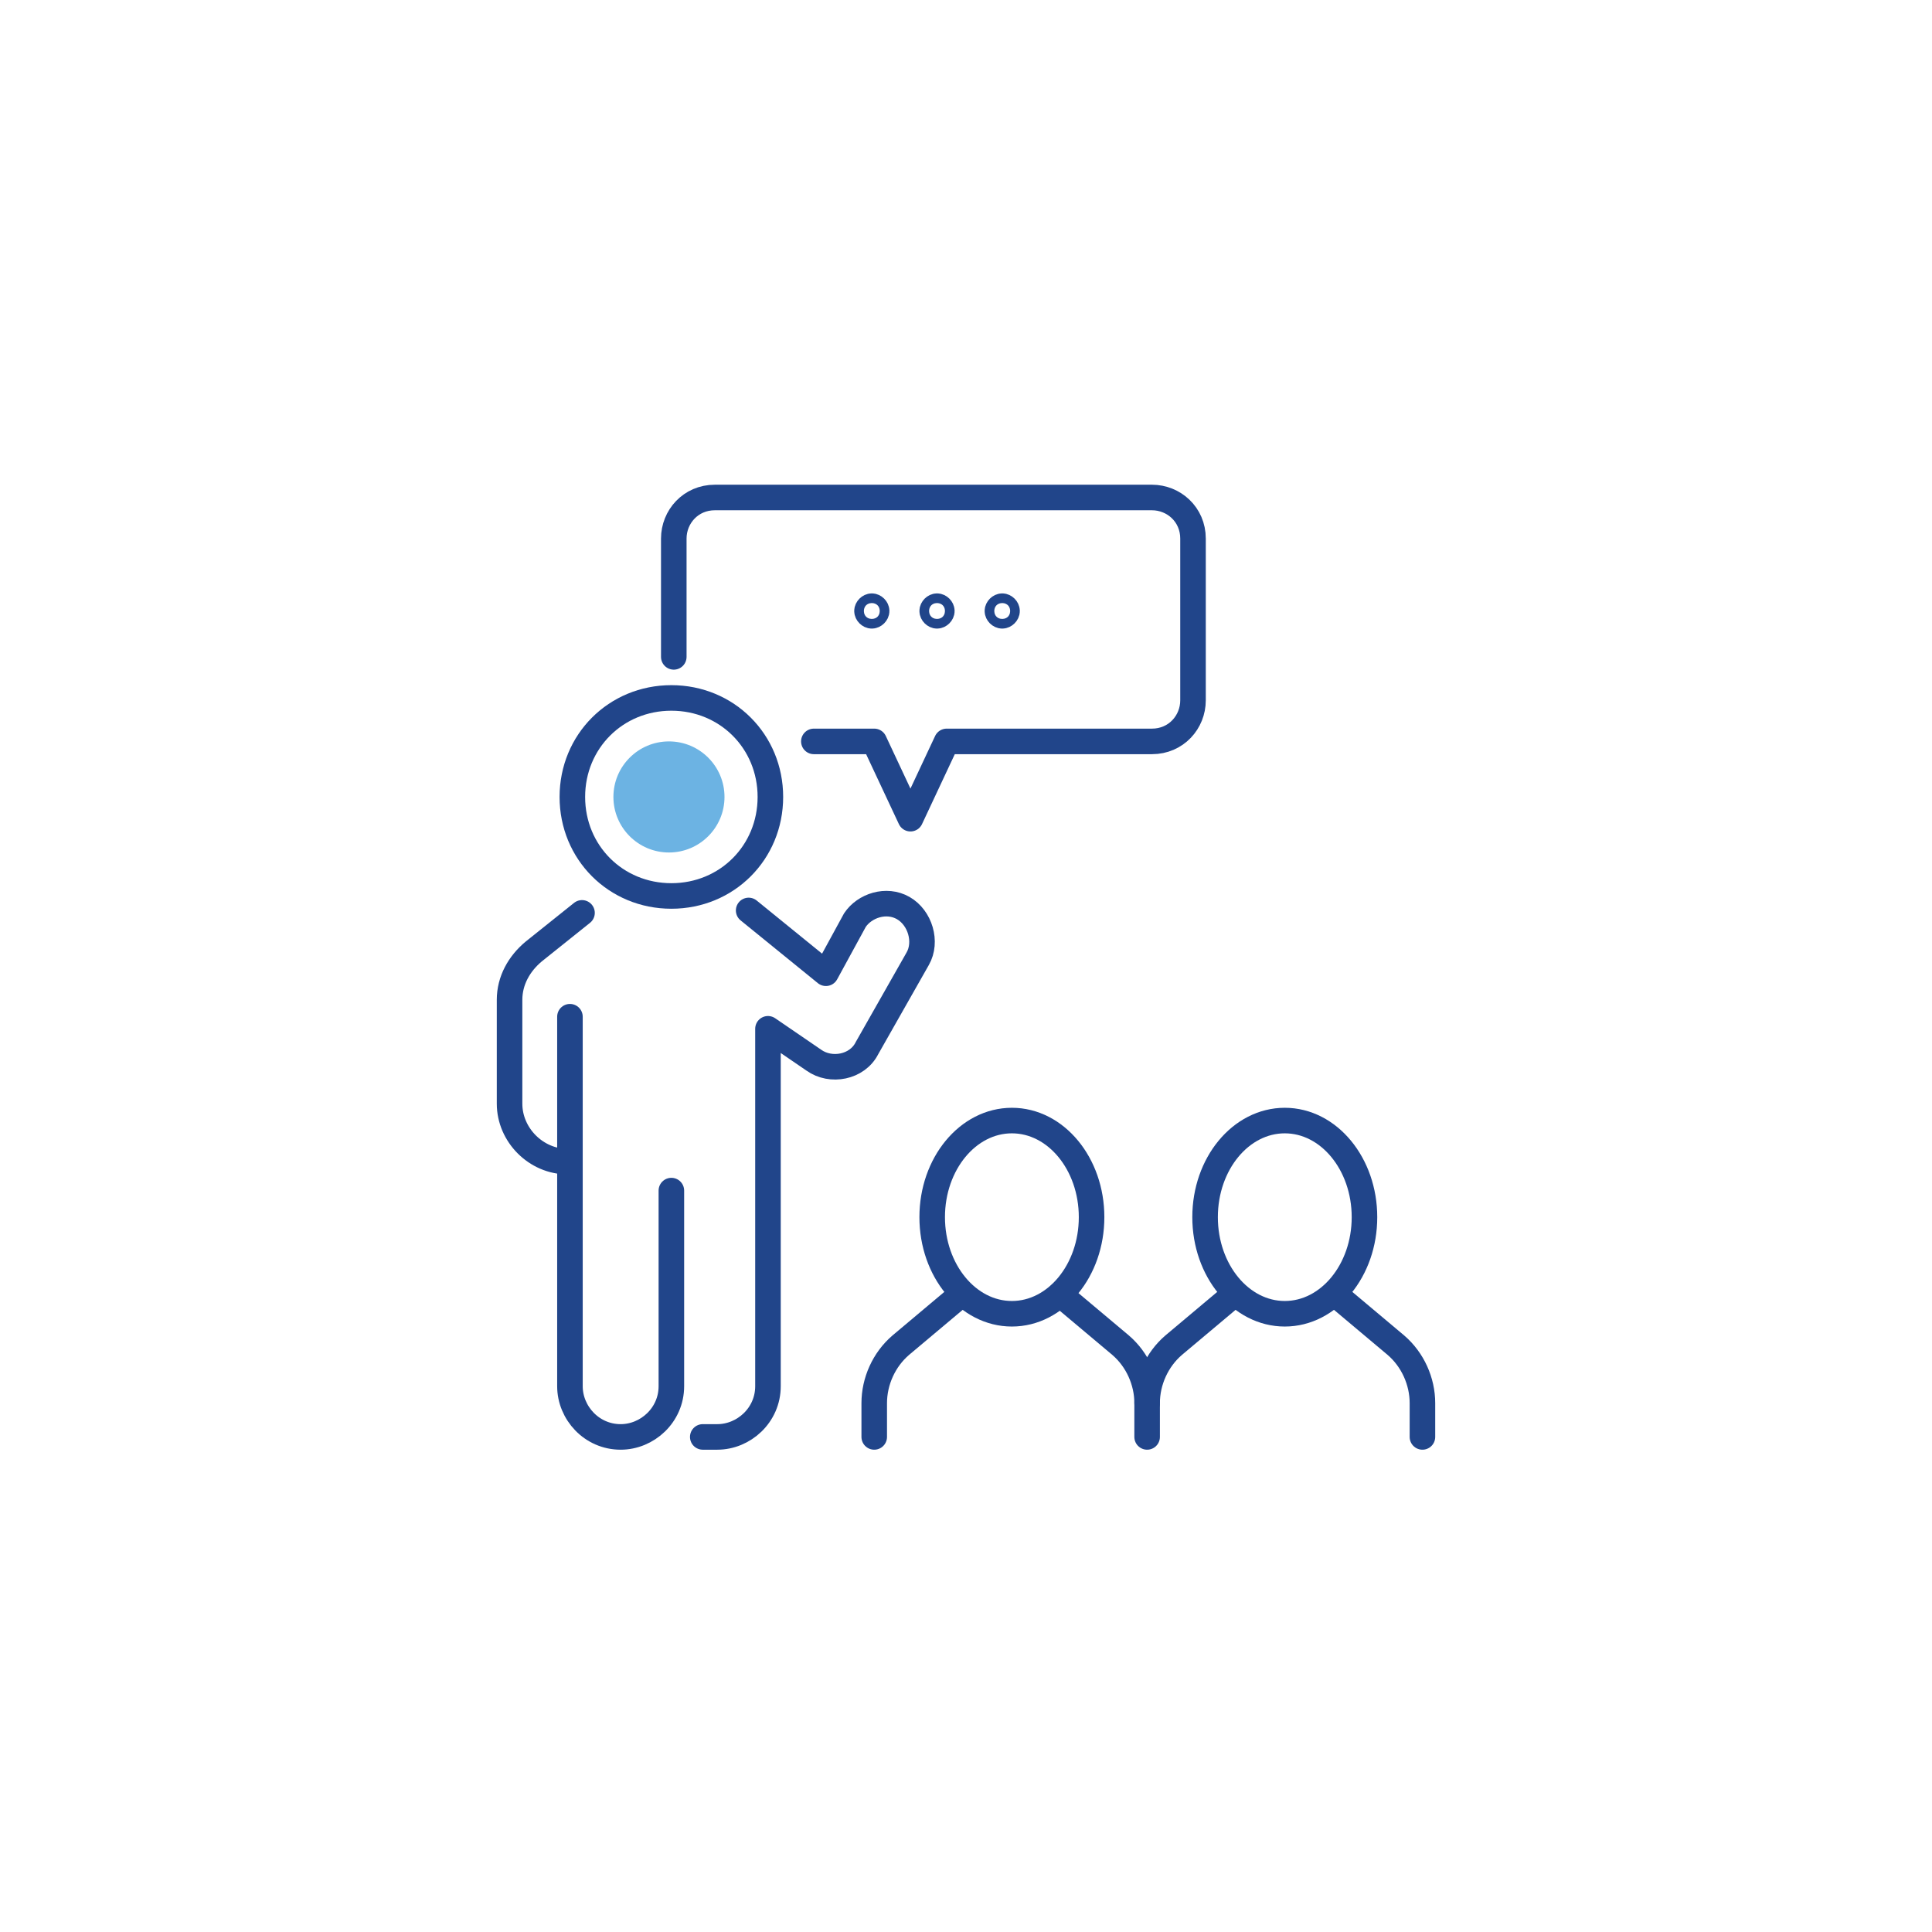 <?xml version="1.0" encoding="utf-8"?>
<!-- Generator: Adobe Illustrator 25.2.3, SVG Export Plug-In . SVG Version: 6.00 Build 0)  -->
<svg version="1.1" id="Layer_1" xmlns="http://www.w3.org/2000/svg" xmlns:xlink="http://www.w3.org/1999/xlink" x="0px" y="0px"
	 viewBox="0 0 80 80" style="enable-background:new 0 0 80 80;" xml:space="preserve">
<style type="text/css">
	.st0{fill:none;stroke:#21458A;stroke-width:1.058;stroke-linecap:round;stroke-linejoin:round;stroke-miterlimit:10;}
	.st1{fill:#6CB3E3;}
	.st2{fill:#21458A;}
</style>
<g>
	<g>
		<g>
			<g>
				<g>
					<g>
						<path class="st0" d="M24.1,37.8l-2,1.6c-0.6,0.5-1,1.2-1,2v4.3c0,1.3,1.1,2.4,2.4,2.4l0,0"/>
						<path class="st0" d="M29.1,59.5h0.6c1.1,0,2.1-0.9,2.1-2.1V42.6l1.9,1.3c0.7,0.5,1.8,0.3,2.2-0.5l2.1-3.7
							c0.4-0.7,0.1-1.7-0.6-2.1l0,0c-0.7-0.4-1.6-0.1-2,0.5l-1.2,2.2L31,37.7"/>
						<path class="st0" d="M23.6,42.1l0,1.4v13.9c0,1.1,0.9,2.1,2.1,2.1l0,0c1.1,0,2.1-0.9,2.1-2.1v-8.1"/>
						<path class="st0" d="M31.9,33c0,2.3-1.8,4.1-4.1,4.1s-4.1-1.8-4.1-4.1c0-2.3,1.8-4.1,4.1-4.1S31.9,30.7,31.9,33z"/>
						<circle class="st1" cx="27.7" cy="33" r="2.3"/>
					</g>
				</g>
			</g>
		</g>
	</g>
	<g>
		<g>
			<g>
				<g>
					<g>
						<g>
							<path class="st0" d="M43.9,53.6l2.5,2.1c0.7,0.6,1.1,1.5,1.1,2.4v1.4"/>
							<path class="st0" d="M39.8,53.6l-2.5,2.1c-0.7,0.6-1.1,1.5-1.1,2.4v1.4"/>
						</g>
						<ellipse class="st0" cx="41.9" cy="50.4" rx="3.3" ry="4"/>
					</g>
				</g>
			</g>
			<g>
				<g>
					<g>
						<g>
							<path class="st0" d="M55.3,53.6l2.5,2.1c0.7,0.6,1.1,1.5,1.1,2.4v1.4"/>
							<path class="st0" d="M51.1,53.6l-2.5,2.1c-0.7,0.6-1.1,1.5-1.1,2.4"/>
						</g>
						<ellipse class="st0" cx="53.2" cy="50.4" rx="3.3" ry="4"/>
					</g>
				</g>
			</g>
		</g>
	</g>
	<g>
		<path class="st0" d="M33.7,30.7h2.5l1.5,3.2l1.5-3.2h8.5c1,0,1.7-0.8,1.7-1.7v-6.7c0-1-0.8-1.7-1.7-1.7H29.6c-1,0-1.7,0.8-1.7,1.7
			v4.9"/>
		<g>
			<path class="st0" d="M36.3,25.3c0,0.1-0.1,0.2-0.2,0.2c-0.1,0-0.2-0.1-0.2-0.2s0.1-0.2,0.2-0.2C36.2,25.1,36.3,25.2,36.3,25.3z"
				/>
			<path class="st0" d="M39,25.3c0,0.1-0.1,0.2-0.2,0.2c-0.1,0-0.2-0.1-0.2-0.2s0.1-0.2,0.2-0.2C38.9,25.1,39,25.2,39,25.3z"/>
			<path class="st0" d="M41.7,25.3c0,0.1-0.1,0.2-0.2,0.2c-0.1,0-0.2-0.1-0.2-0.2s0.1-0.2,0.2-0.2C41.6,25.1,41.7,25.2,41.7,25.3z"
				/>
		</g>
	</g>
</g>
</svg>
